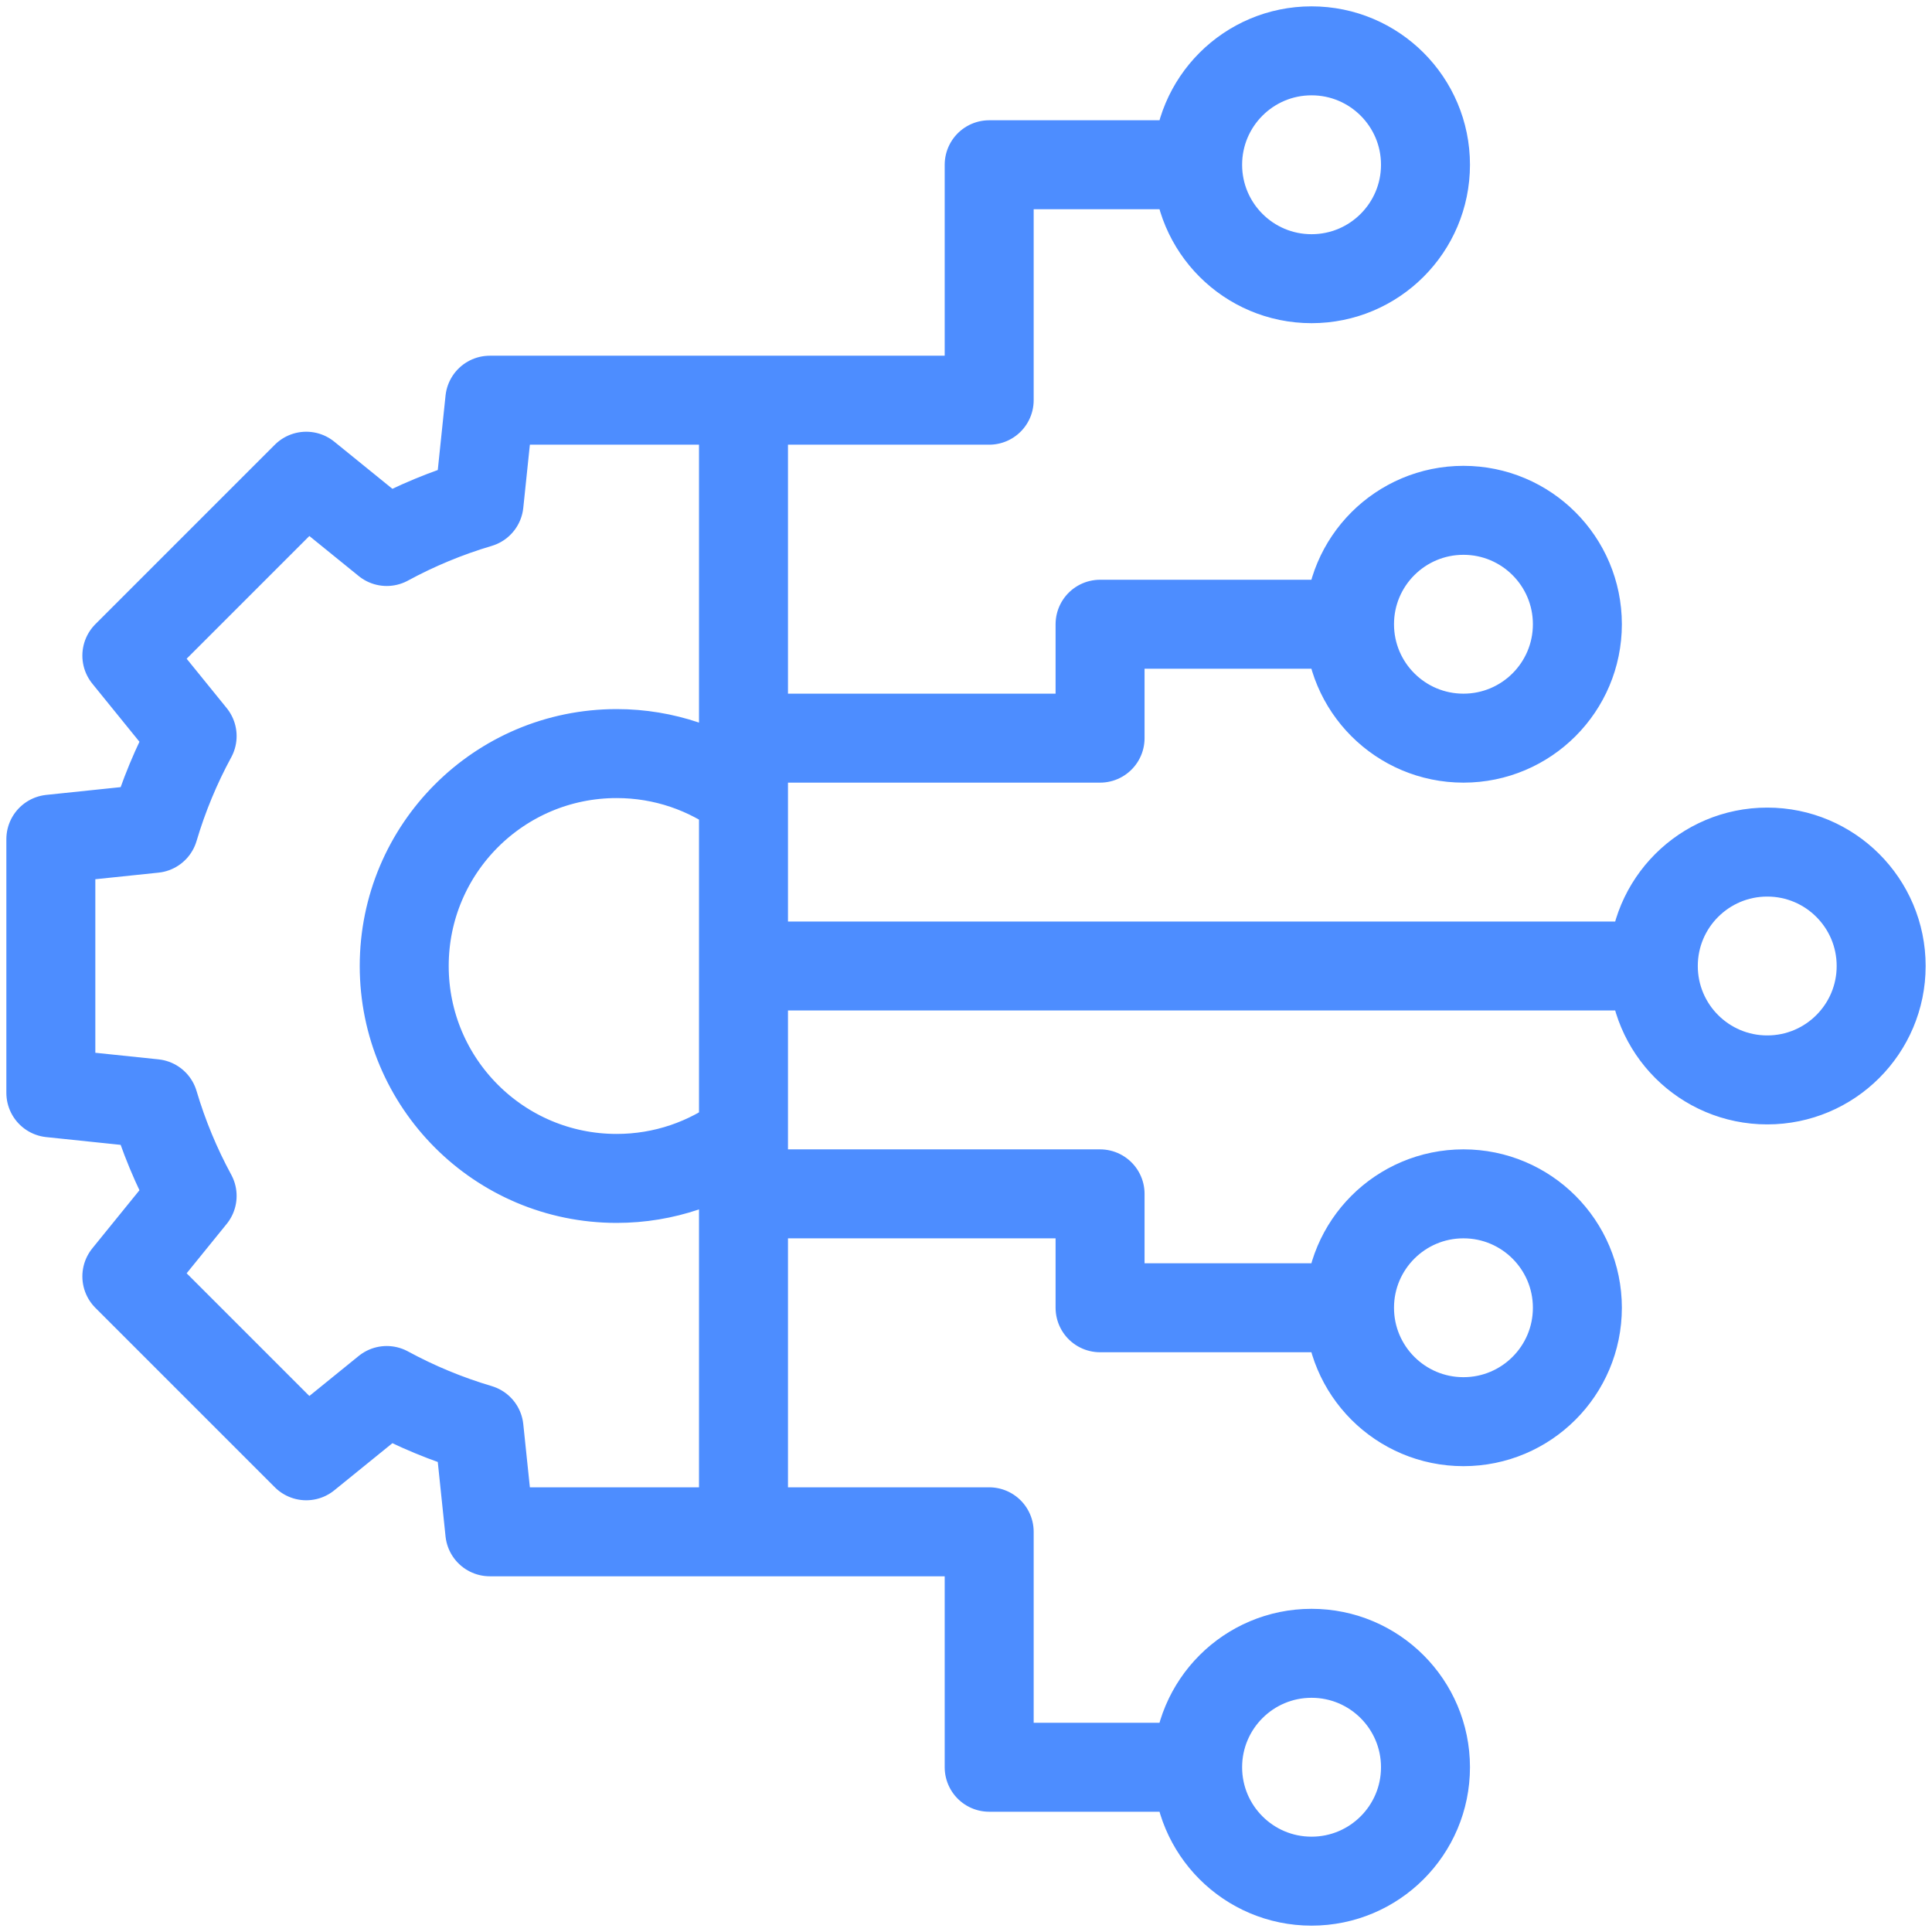 <svg width="76" height="76" viewBox="0 0 76 76" fill="none" xmlns="http://www.w3.org/2000/svg">
<path d="M29.247 15.743H19.267L18.844 19.797C17.573 20.174 16.357 20.68 15.213 21.301L12.047 18.733L4.99 25.79L7.558 28.956C6.937 30.1 6.431 31.316 6.054 32.587L2 33.01V42.99L6.054 43.413C6.431 44.684 6.937 45.9 7.558 47.044L4.99 50.21L12.047 57.267L15.213 54.699C16.357 55.32 17.573 55.826 18.844 56.203L19.267 60.257H29.247M29.247 15.743V60.257M29.247 15.743H38.912V6.481H47.112M29.247 60.257H38.912V69.519H47.112M47.112 6.481C47.112 8.956 49.118 10.963 51.593 10.963C54.068 10.963 56.075 8.956 56.075 6.481C56.075 4.006 54.068 2 51.593 2C49.118 2 47.112 4.006 47.112 6.481ZM65.037 38C65.037 40.475 67.044 42.481 69.519 42.481C71.994 42.481 74 40.475 74 38C74 35.525 71.994 33.519 69.519 33.519C67.044 33.519 65.037 35.525 65.037 38ZM65.037 38H29.247M53.087 51.444C53.087 53.919 55.093 55.925 57.569 55.925C60.043 55.925 62.05 53.919 62.05 51.444C62.05 48.969 60.043 46.963 57.569 46.963C55.093 46.963 53.087 48.969 53.087 51.444ZM53.087 51.444H43.274V46.963H29.247M53.087 24.556C53.087 27.031 55.093 29.037 57.569 29.037C60.043 29.037 62.05 27.031 62.05 24.556C62.05 22.081 60.043 20.075 57.569 20.075C55.093 20.075 53.087 22.081 53.087 24.556ZM53.087 24.556H43.274V29.037H29.247M47.112 69.519C47.112 71.994 49.118 74 51.593 74C54.068 74 56.075 71.994 56.075 69.519C56.075 67.044 54.068 65.037 51.593 65.037C49.118 65.037 47.112 67.044 47.112 69.519ZM24.257 29.644C19.642 29.644 15.901 33.385 15.901 38C15.901 42.615 19.642 46.356 24.257 46.356C26.128 46.356 27.855 45.741 29.247 44.703V31.297C27.855 30.259 26.128 29.644 24.257 29.644Z" stroke="#4D8DFF" stroke-width="3.5" stroke-miterlimit="10" stroke-linecap="round" stroke-linejoin="round"/>
</svg>
